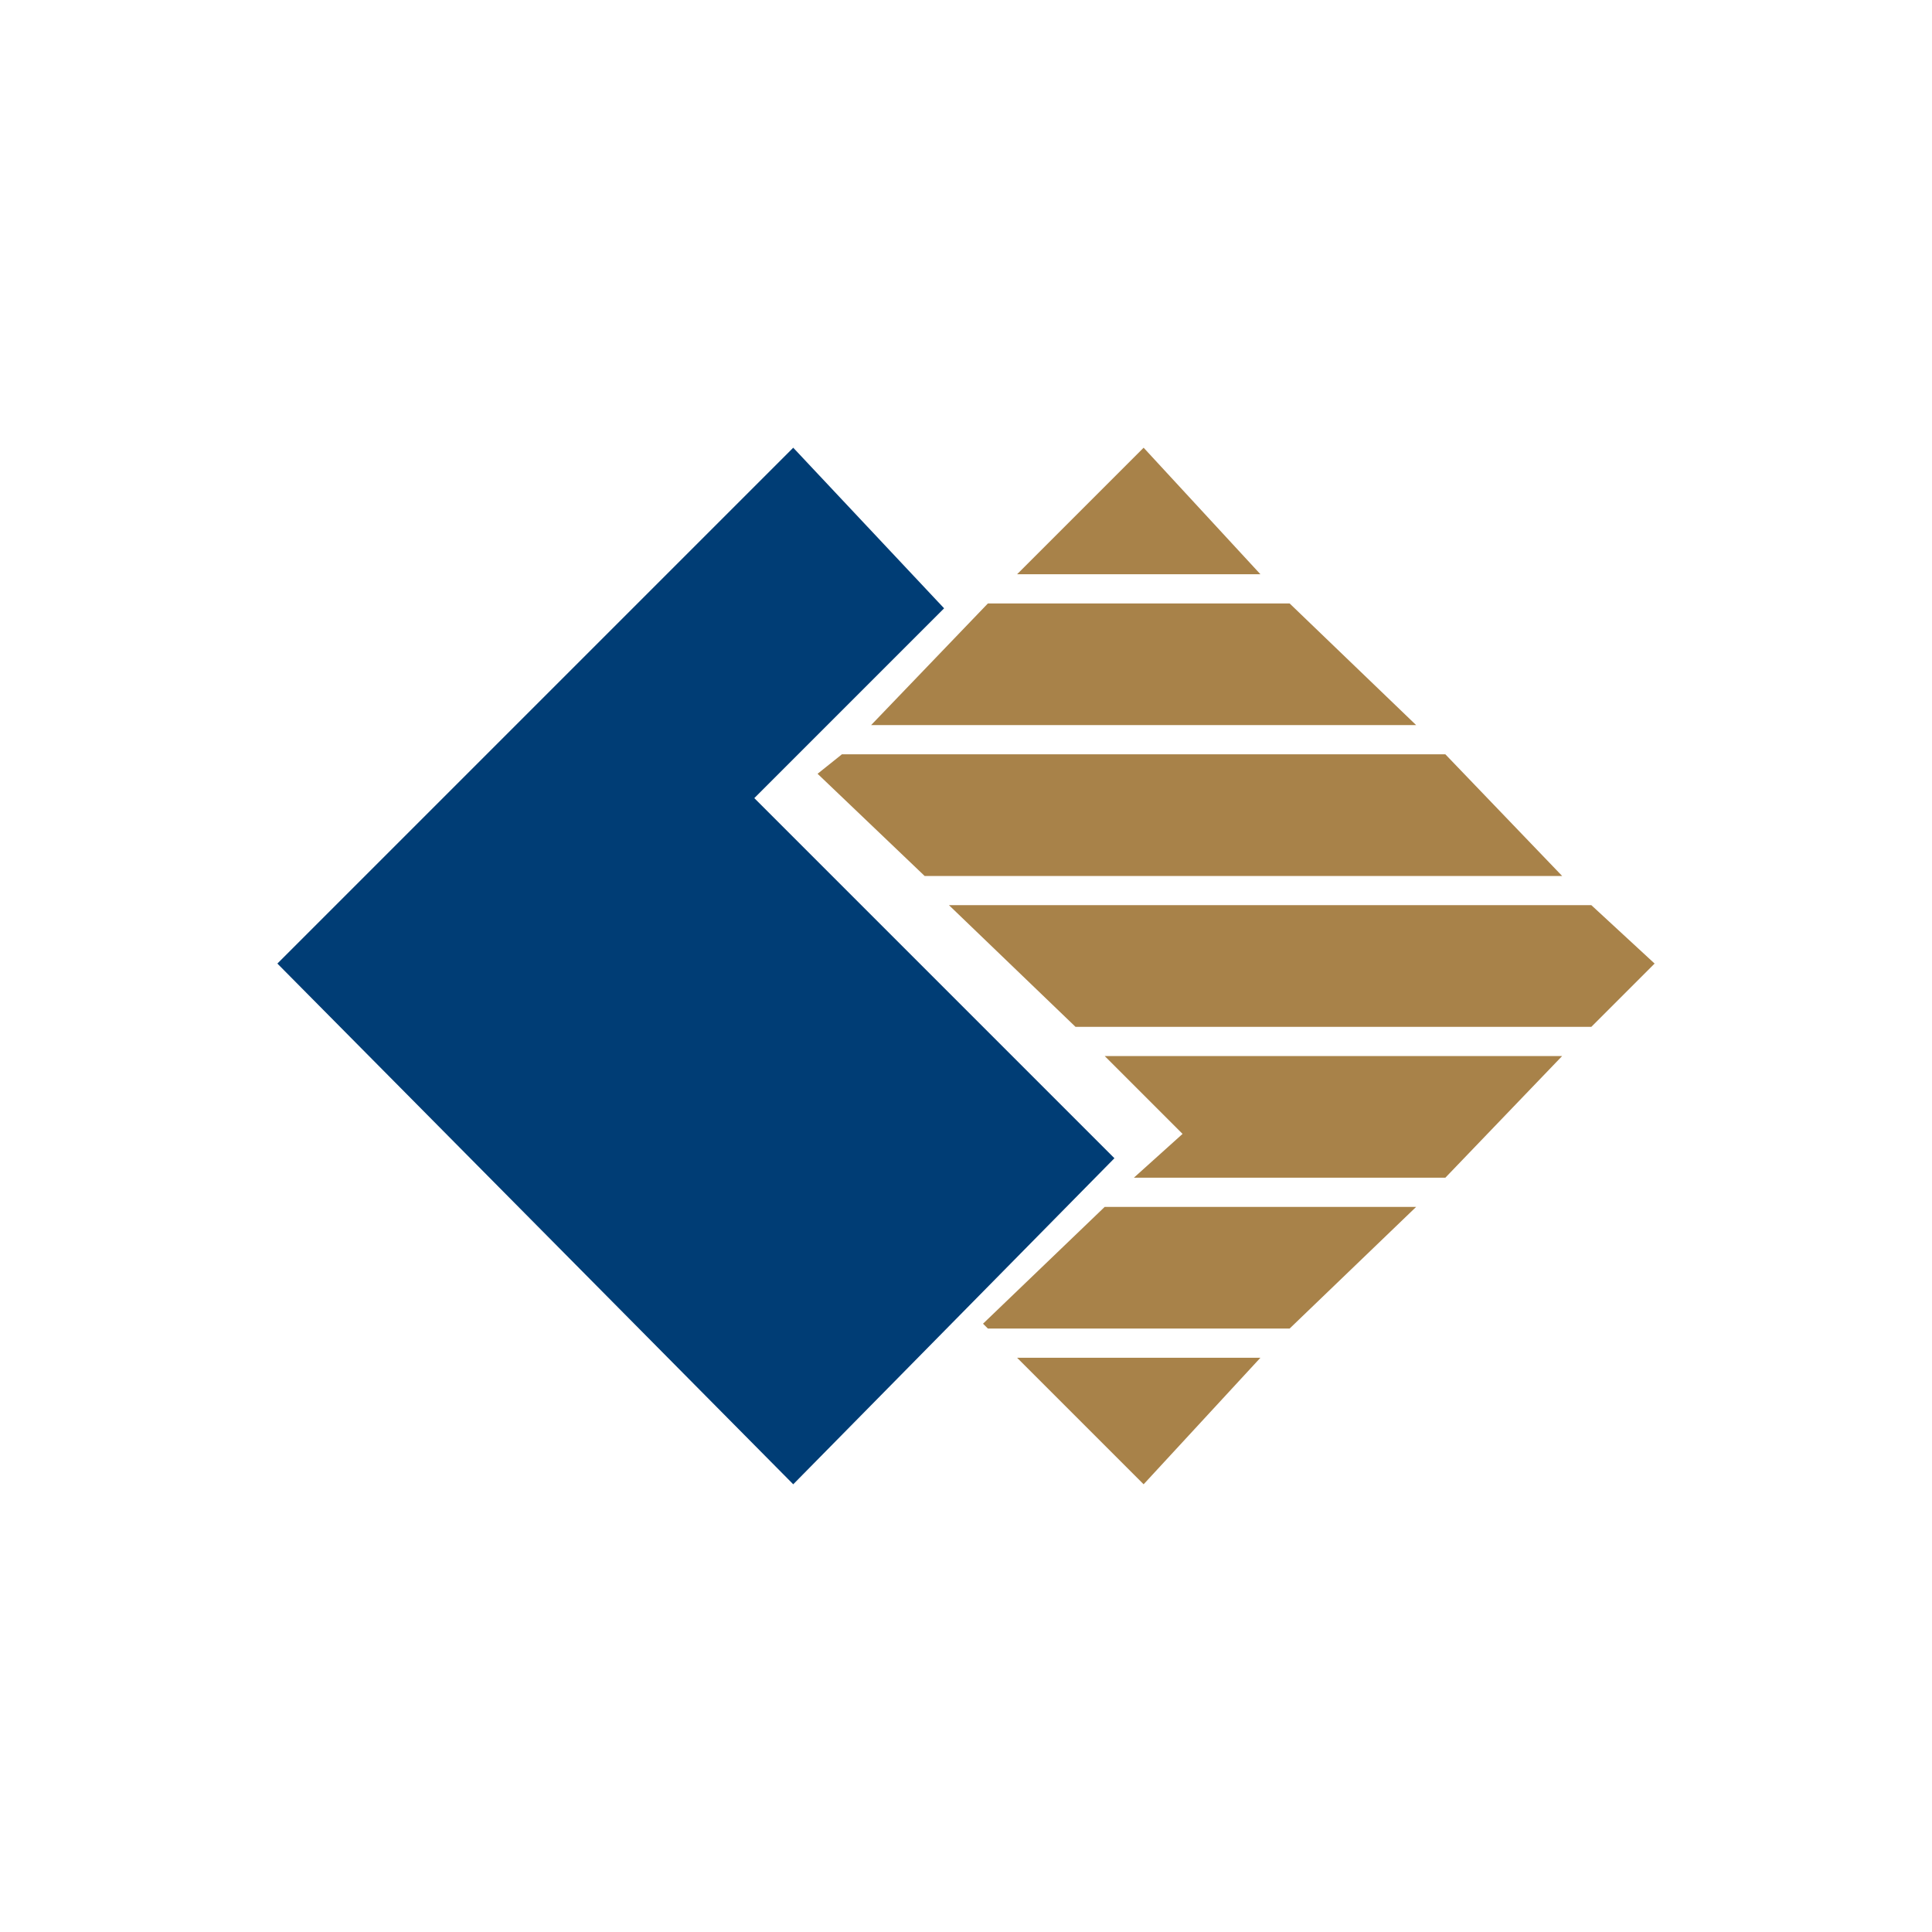 <?xml version="1.0" standalone="no"?><!DOCTYPE svg PUBLIC "-//W3C//DTD SVG 1.1//EN" "http://www.w3.org/Graphics/SVG/1.1/DTD/svg11.dtd"><svg t="1691413631256" class="icon" viewBox="0 0 1024 1024" version="1.1" xmlns="http://www.w3.org/2000/svg" p-id="1535" xmlns:xlink="http://www.w3.org/1999/xlink" width="16" height="16"><path d="M570.035 544.242h273.411l33.531-33.531-33.531-30.952h-340.474zM668.05 304.363l-61.904-67.063-67.063 67.063zM750.589 639.678h-165.078l-64.484 61.904 2.579 2.579h159.919zM523.607 319.839l-61.904 64.484h288.887l-67.063-64.484zM585.511 559.718l41.27 41.27-25.793 23.214h165.078l61.904-64.484zM539.083 719.637l67.063 67.063 61.904-67.063zM446.227 399.798l-12.897 10.317 56.746 54.166h337.894l-61.904-64.484z" fill="#A88249" p-id="1536"></path><path d="M399.798 423.013l100.594-100.594-79.96-85.118-273.411 273.411 273.411 275.99 170.237-172.816z" fill="#003D75" p-id="1537"></path></svg>
